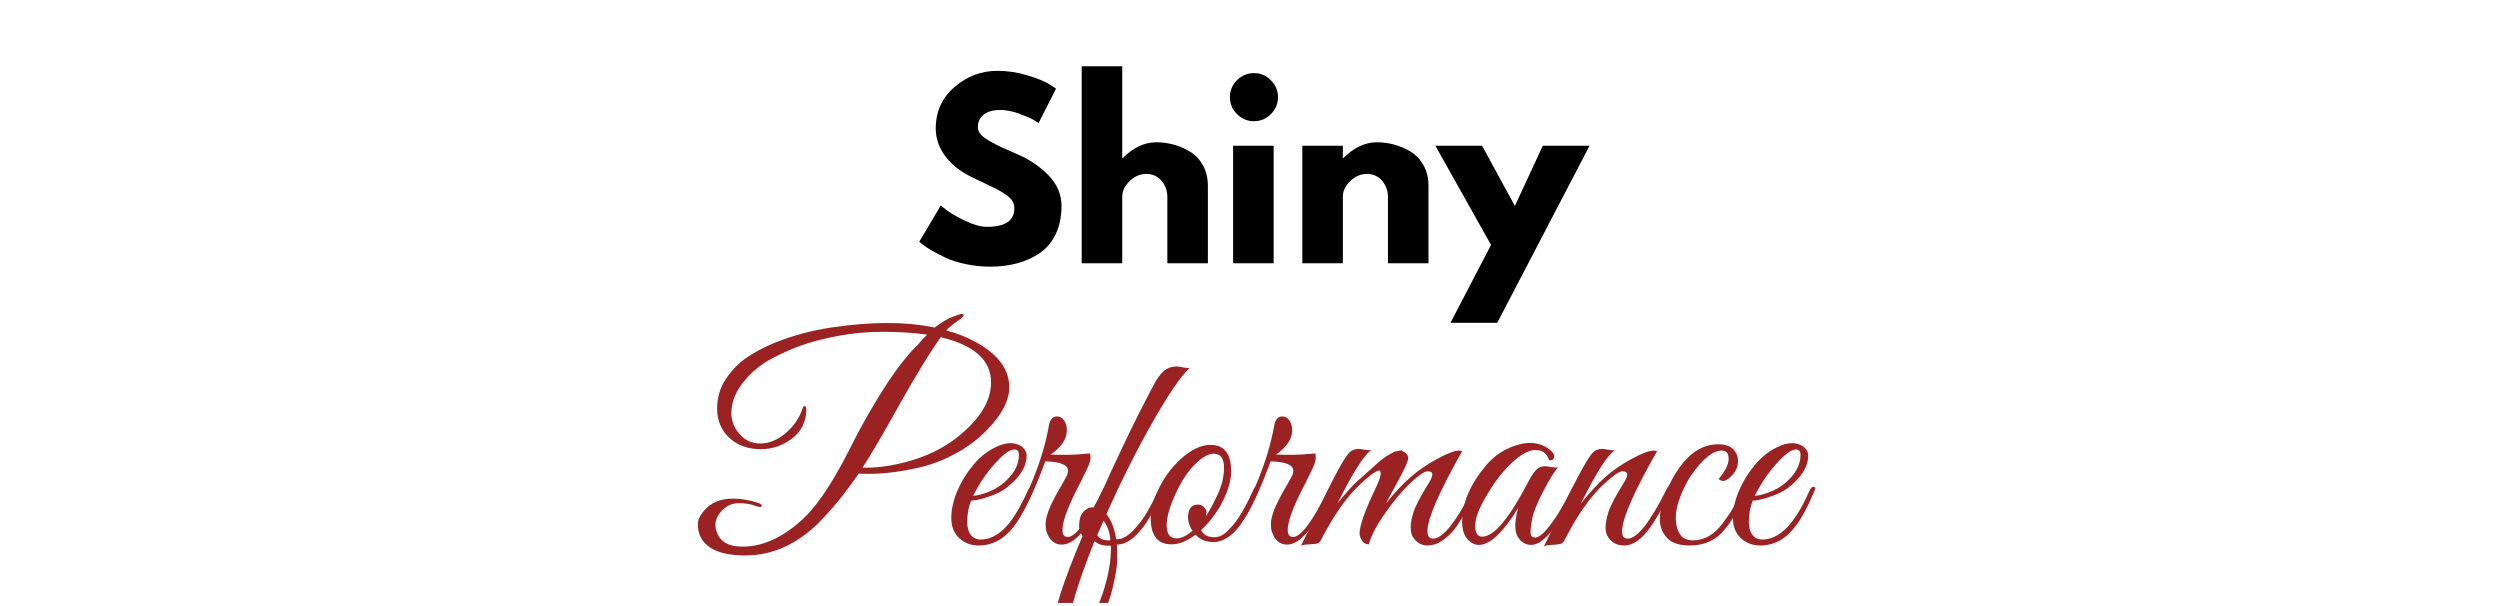 <svg xmlns="http://www.w3.org/2000/svg" xmlns:xlink="http://www.w3.org/1999/xlink" width="821" zoomAndPan="magnify" viewBox="0 0 615.75 149.25" height="199" preserveAspectRatio="xMidYMid meet" version="1.0"><defs><g/><clipPath id="2cdaabfad9"><path d="M 170 74 L 448 74 L 448 148.504 L 170 148.504 Z M 170 74 " clip-rule="nonzero"/></clipPath><clipPath id="6a4a05d763"><path d="M 89 16 L 124 16 L 124 74.504 L 89 74.504 Z M 89 16 " clip-rule="nonzero"/></clipPath><clipPath id="edd99457e5"><path d="M 256 35 L 277.492 35 L 277.492 61 L 256 61 Z M 256 35 " clip-rule="nonzero"/></clipPath><clipPath id="7348523fe2"><rect x="0" width="278" y="0" height="75"/></clipPath><clipPath id="8a5daf87ac"><rect x="0" width="169" y="0" height="72"/></clipPath></defs><g clip-path="url(#2cdaabfad9)"><g transform="matrix(1, 0, 0, 1, 170, 74)"><g clip-path="url(#7348523fe2)"><g fill="#9a2222" fill-opacity="1"><g transform="translate(3.628, 60.072)"><g><path d="M 67.531 -49.344 C 72.477 -46.406 74.953 -42.859 74.953 -38.703 C 74.953 -35.43 73.129 -31.93 69.484 -28.203 C 67.391 -26.016 64.906 -24.125 62.031 -22.531 C 59.164 -20.945 56.332 -19.805 53.531 -19.109 C 48.676 -17.941 44.289 -17.359 40.375 -17.359 C 39.531 -17.359 38.691 -17.379 37.859 -17.422 C 34.453 -12.43 30.953 -8.188 27.359 -4.688 C 22.086 0.258 16.281 2.734 9.938 2.734 C 3.863 2.734 0.129 1.078 -1.266 -2.234 C -1.586 -3.023 -1.75 -3.945 -1.75 -5 C -1.75 -6.051 -1.211 -7.18 -0.141 -8.391 C 1.535 -10.305 3.891 -11.266 6.922 -11.266 C 8.879 -11.266 10.93 -10.914 13.078 -10.219 C 13.867 -9.938 14.148 -9.633 13.922 -9.312 C 13.734 -9.125 13.125 -9.211 12.094 -9.578 C 11.07 -9.953 9.801 -10.141 8.281 -10.141 C 6.77 -10.141 5.441 -9.566 4.297 -8.422 C 3.148 -7.285 2.578 -6.066 2.578 -4.766 C 2.578 -4.242 2.672 -3.727 2.859 -3.219 C 3.609 -0.695 5.734 0.562 9.234 0.562 C 14.453 0.562 19.582 -1.863 24.625 -6.719 C 28.219 -10.219 32.254 -16.516 36.734 -25.609 C 38.461 -29.016 40.609 -32.805 43.172 -36.984 C 45.734 -41.16 48.348 -44.742 51.016 -47.734 C 51.336 -48.055 51.754 -48.473 52.266 -48.984 C 53.242 -50.109 54.062 -51 54.719 -51.656 C 51.363 -52.113 47.77 -52.344 43.938 -52.344 C 40.113 -52.344 36.5 -52.023 33.094 -51.391 C 29.688 -50.766 26.723 -50.02 24.203 -49.156 C 21.68 -48.301 19.125 -47.18 16.531 -45.797 C 13.945 -44.422 11.77 -42.688 10 -40.594 C 7.664 -37.938 6.5 -35.16 6.5 -32.266 C 6.5 -30.492 7.129 -28.836 8.391 -27.297 C 9.742 -25.66 11.477 -24.844 13.594 -24.844 C 15.719 -24.844 17.77 -25.66 19.75 -27.297 C 21.738 -28.93 23.156 -30.938 24 -33.312 C 24.039 -33.633 24.145 -33.852 24.312 -33.969 C 24.477 -34.094 24.629 -34.082 24.766 -33.938 C 24.91 -33.801 24.984 -33.57 24.984 -33.25 C 24.93 -30.207 23.75 -27.812 21.438 -26.062 C 19.133 -24.312 16.582 -23.438 13.781 -23.438 C 10.602 -23.438 8.008 -24.367 6 -26.234 C 4 -28.109 3 -30.516 3 -33.453 C 3 -36.16 3.723 -38.598 5.172 -40.766 C 6.617 -42.93 8.344 -44.691 10.344 -46.047 C 12.352 -47.398 14.664 -48.613 17.281 -49.688 C 21.707 -51.457 26.359 -52.703 31.234 -53.422 C 36.109 -54.148 40.656 -54.516 44.875 -54.516 C 49.102 -54.516 53.016 -54.141 56.609 -53.391 C 58.285 -54.703 59.754 -55.586 61.016 -56.047 C 62.273 -56.516 62.984 -56.75 63.141 -56.75 C 63.305 -56.75 63.414 -56.727 63.469 -56.688 C 63.75 -56.688 63.805 -56.535 63.641 -56.234 C 63.473 -55.93 62.938 -55.473 62.031 -54.859 C 61.125 -54.254 60.25 -53.535 59.406 -52.703 C 62.395 -51.91 65.102 -50.789 67.531 -49.344 Z M 39.812 -18.891 C 43.219 -18.891 46.914 -19.484 50.906 -20.672 C 54.895 -21.867 58.43 -23.609 61.516 -25.891 C 67.484 -30.422 70.469 -35.086 70.469 -39.891 C 70.469 -45.348 66.336 -49.055 58.078 -51.016 C 55.461 -47.379 52.078 -41.852 47.922 -34.438 C 43.773 -27.02 40.742 -21.836 38.828 -18.891 C 39.16 -18.891 39.488 -18.891 39.812 -18.891 Z M 39.812 -18.891 "/></g></g></g><g fill="#9a2222" fill-opacity="1"><g transform="translate(62.13, 60.072)"><g><path d="M 7.062 -10.781 C 6.414 -9.188 6.094 -7.41 6.094 -5.453 C 6.094 -4.148 6.383 -3.113 6.969 -2.344 C 7.551 -1.57 8.379 -1.188 9.453 -1.188 C 13.691 -1.188 17.539 -5.176 21 -13.156 C 21.32 -13.906 21.719 -14.234 22.188 -14.141 C 22.375 -14.086 22.469 -13.969 22.469 -13.781 C 22.469 -13.594 21.941 -12.367 20.891 -10.109 C 19.836 -7.848 18.773 -6.02 17.703 -4.625 C 15.328 -1.352 12.391 0.281 8.891 0.281 C 7.023 0.281 5.438 -0.32 4.125 -1.531 C 2.82 -2.75 2.172 -4.406 2.172 -6.5 C 2.172 -8.602 2.672 -10.832 3.672 -13.188 C 4.672 -15.539 6.035 -17.734 7.766 -19.766 C 9.492 -21.797 11.477 -23.281 13.719 -24.219 C 14.789 -24.688 15.816 -24.922 16.797 -24.922 C 17.773 -24.922 18.688 -24.641 19.531 -24.078 C 20.32 -23.422 20.719 -22.695 20.719 -21.906 C 20.719 -19.102 19.035 -16.422 15.672 -13.859 C 14.648 -13.066 13.203 -12.352 11.328 -11.719 C 9.461 -11.094 8.039 -10.781 7.062 -10.781 Z M 18.828 -21.969 C 18.828 -22.906 18.453 -23.375 17.703 -23.375 C 16.398 -23.375 14.414 -21.766 11.75 -18.547 C 10.164 -16.586 8.77 -14.395 7.562 -11.969 C 8.352 -11.969 9.504 -12.242 11.016 -12.797 C 12.535 -13.359 13.859 -14.109 14.984 -15.047 C 17.547 -17.234 18.828 -19.539 18.828 -21.969 Z M 18.828 -21.969 "/></g></g></g><g fill="#9a2222" fill-opacity="1"><g transform="translate(79.345, 60.072)"><g><path d="M 13.422 -28.062 C 13.422 -25.969 12.094 -23.984 9.438 -22.109 C 10.375 -22.066 11.625 -22.047 13.188 -22.047 C 14.75 -22.047 16.719 -22.16 19.094 -22.391 C 19.188 -22.254 19.234 -21.879 19.234 -21.266 C 19.234 -20.66 18.953 -19.766 18.391 -18.578 C 17.836 -17.391 17.336 -16.363 16.891 -15.5 C 16.453 -14.633 16.035 -13.816 15.641 -13.047 C 15.242 -12.273 14.797 -11.328 14.297 -10.203 C 13.805 -9.086 13.398 -8.066 13.078 -7.141 C 11.91 -3.586 12.098 -1.812 13.641 -1.812 C 15.598 -1.812 18.488 -5.707 22.312 -13.5 C 22.645 -14.113 22.914 -14.348 23.125 -14.203 C 23.332 -14.066 23.438 -13.891 23.438 -13.672 C 23.438 -13.461 23.133 -12.738 22.531 -11.5 C 21.926 -10.27 21.27 -9 20.562 -7.688 C 19.863 -6.383 18.77 -4.875 17.281 -3.156 C 15.508 -1.008 13.805 0.062 12.172 0.062 C 10.348 0.062 9.086 -1.031 8.391 -3.219 C 8.254 -3.633 8.188 -4.266 8.188 -5.109 C 8.188 -5.953 8.453 -7.07 8.984 -8.469 C 9.523 -9.863 10.379 -11.566 11.547 -13.578 C 12.711 -15.586 13.363 -16.766 13.5 -17.109 C 13.633 -17.461 13.703 -17.801 13.703 -18.125 C 13.703 -19.57 11.836 -20.344 8.109 -20.438 L 7.266 -18.203 C 4.328 -10.504 1.504 -5.348 -1.203 -2.734 C -1.66 -2.305 -1.891 -2.445 -1.891 -3.156 C -1.891 -3.289 -1.844 -3.453 -1.75 -3.641 C 0.852 -7.086 3.113 -11.164 5.031 -15.875 C 6.945 -20.594 8.273 -25.078 9.016 -29.328 C 9.297 -30.773 9.945 -31.5 10.969 -31.5 C 12 -31.5 12.75 -30.844 13.219 -29.531 C 13.352 -29.113 13.422 -28.625 13.422 -28.062 Z M 13.422 -28.062 "/></g></g></g><g clip-path="url(#6a4a05d763)"><g fill="#9a2222" fill-opacity="1"><g transform="translate(97.539, 60.072)"><g><path d="M -4.281 24.359 C -6.844 24.359 -8.125 23.07 -8.125 20.5 C -8.125 16.82 -5.723 9.312 -0.922 -2.031 C -1.473 -2.957 -1.75 -3.727 -1.75 -4.344 C -1.75 -6.301 -1.305 -7.609 -0.422 -8.266 C 0.223 -8.816 0.766 -9.094 1.203 -9.094 C 1.648 -9.094 1.945 -9.07 2.094 -9.031 C 7.406 -21.02 12.188 -30.977 16.438 -38.906 C 17.281 -40.594 18.145 -41.832 19.031 -42.625 C 19.914 -43.414 21.035 -43.812 22.391 -43.812 C 22.578 -43.812 23.039 -43.738 23.781 -43.594 C 24.531 -43.457 25.094 -43.41 25.469 -43.453 C 23.27 -41.398 20.188 -36.875 16.219 -29.875 C 12.258 -22.883 8.508 -15.398 4.969 -7.422 C 6.039 -6.109 6.785 -4.359 7.203 -2.172 L 7.406 -1.266 C 7.5 -1.266 7.57 -1.266 7.625 -1.266 C 8.883 -1.266 10.211 -2 11.609 -3.469 C 13.004 -4.938 14.145 -6.453 15.031 -8.016 C 15.926 -9.578 16.648 -10.953 17.203 -12.141 C 17.766 -13.328 18.113 -13.969 18.25 -14.062 C 18.395 -14.156 18.523 -14.191 18.641 -14.172 C 18.754 -14.148 18.859 -14.102 18.953 -14.031 C 19.047 -13.957 19.094 -13.836 19.094 -13.672 C 19.094 -13.516 19.047 -13.344 18.953 -13.156 C 15.086 -4.344 11.285 0.062 7.547 0.062 C 7.598 0.812 7.625 2.035 7.625 3.734 C 7.625 5.441 7.203 7.973 6.359 11.328 C 5.516 14.691 4.102 17.703 2.125 20.359 C 0.145 23.023 -1.988 24.359 -4.281 24.359 Z M -4.344 20.5 C -4.344 21.852 -3.973 22.531 -3.234 22.531 C -2.336 22.531 -1.109 21.492 0.453 19.422 C 2.016 17.348 3.344 14.5 4.438 10.875 C 5.531 7.258 6.078 3.984 6.078 1.047 C 6.078 0.816 6.078 0.582 6.078 0.344 C 5.848 0.344 5.641 0.344 5.453 0.344 C 4.098 0.344 2.953 -0.023 2.016 -0.766 C -2.223 9.961 -4.344 17.051 -4.344 20.5 Z M 5.516 -0.984 L 5.938 -0.984 C 5.801 -2.984 5.242 -4.594 4.266 -5.812 L 2.719 -2.312 C 3.188 -1.426 4.117 -0.984 5.516 -0.984 Z M 5.516 -0.984 "/></g></g></g></g><g fill="#9a2222" fill-opacity="1"><g transform="translate(111.395, 60.072)"><g><path d="M 16.719 -24.5 C 20.125 -24.5 21.828 -22.352 21.828 -18.062 C 21.828 -16.094 21.316 -13.988 20.297 -11.75 C 18.984 -8.719 17.023 -5.969 14.422 -3.5 C 15.023 -2.332 16.117 -1.75 17.703 -1.75 C 18.961 -1.75 20.156 -2.379 21.281 -3.641 C 22.676 -5.086 23.676 -6.359 24.281 -7.453 C 24.883 -8.547 25.328 -9.348 25.609 -9.859 C 25.891 -10.379 26.25 -11.113 26.688 -12.062 C 27.133 -13.02 27.406 -13.602 27.5 -13.812 C 27.594 -14.031 27.758 -14.141 28 -14.141 C 28.457 -14.18 28.688 -14.016 28.688 -13.641 C 28.688 -13.504 28.641 -13.344 28.547 -13.156 L 28.141 -12.172 C 27.859 -11.523 27.645 -11.062 27.5 -10.781 C 27.363 -10.5 27.117 -9.992 26.766 -9.266 C 26.422 -8.547 26.117 -7.973 25.859 -7.547 C 25.598 -7.129 25.242 -6.57 24.797 -5.875 C 24.359 -5.176 23.961 -4.613 23.609 -4.188 C 23.266 -3.77 22.836 -3.305 22.328 -2.797 C 21.816 -2.285 21.328 -1.891 20.859 -1.609 C 19.691 -0.91 18.594 -0.562 17.562 -0.562 C 15.656 -0.562 14.164 -1.164 13.094 -2.375 C 10.945 -0.789 8.961 0 7.141 0 C 3.734 0 2.031 -2.145 2.031 -6.438 C 2.031 -8.395 2.539 -10.492 3.562 -12.734 C 4.969 -16.004 6.941 -18.781 9.484 -21.062 C 12.023 -23.352 14.438 -24.5 16.719 -24.5 Z M 17.5 -22.328 C 16.238 -22.328 14.742 -21.484 13.016 -19.797 C 11.285 -18.117 9.742 -15.836 8.391 -12.953 C 6.766 -9.586 5.953 -6.832 5.953 -4.688 C 5.953 -2.539 6.766 -1.469 8.391 -1.469 C 9.555 -1.469 10.863 -2.098 12.312 -3.359 C 11.57 -4.43 11.203 -5.57 11.203 -6.781 C 11.297 -8.789 12.109 -9.797 13.641 -9.797 C 14.254 -9.797 14.758 -9.582 15.156 -9.156 C 15.551 -8.738 15.75 -8.352 15.75 -8 C 15.75 -7.656 15.703 -7.297 15.609 -6.922 C 16.398 -8.086 17.305 -9.742 18.328 -11.891 C 19.492 -14.273 20.078 -16.609 20.078 -18.891 C 20.078 -21.18 19.219 -22.328 17.5 -22.328 Z M 17.5 -22.328 "/></g></g></g><g fill="#9a2222" fill-opacity="1"><g transform="translate(134.837, 60.072)"><g><path d="M 13.422 -28.062 C 13.422 -25.969 12.094 -23.984 9.438 -22.109 C 10.375 -22.066 11.625 -22.047 13.188 -22.047 C 14.75 -22.047 16.719 -22.16 19.094 -22.391 C 19.188 -22.254 19.234 -21.879 19.234 -21.266 C 19.234 -20.66 18.953 -19.766 18.391 -18.578 C 17.836 -17.391 17.336 -16.363 16.891 -15.5 C 16.453 -14.633 16.035 -13.816 15.641 -13.047 C 15.242 -12.273 14.797 -11.328 14.297 -10.203 C 13.805 -9.086 13.398 -8.066 13.078 -7.141 C 11.91 -3.586 12.098 -1.812 13.641 -1.812 C 15.598 -1.812 18.488 -5.707 22.312 -13.5 C 22.645 -14.113 22.914 -14.348 23.125 -14.203 C 23.332 -14.066 23.438 -13.891 23.438 -13.672 C 23.438 -13.461 23.133 -12.738 22.531 -11.5 C 21.926 -10.27 21.27 -9 20.562 -7.688 C 19.863 -6.383 18.77 -4.875 17.281 -3.156 C 15.508 -1.008 13.805 0.062 12.172 0.062 C 10.348 0.062 9.086 -1.031 8.391 -3.219 C 8.254 -3.633 8.188 -4.266 8.188 -5.109 C 8.188 -5.953 8.453 -7.07 8.984 -8.469 C 9.523 -9.863 10.379 -11.566 11.547 -13.578 C 12.711 -15.586 13.363 -16.766 13.5 -17.109 C 13.633 -17.461 13.703 -17.801 13.703 -18.125 C 13.703 -19.57 11.836 -20.344 8.109 -20.438 L 7.266 -18.203 C 4.328 -10.504 1.504 -5.348 -1.203 -2.734 C -1.66 -2.305 -1.891 -2.445 -1.891 -3.156 C -1.891 -3.289 -1.844 -3.453 -1.75 -3.641 C 0.852 -7.086 3.113 -11.164 5.031 -15.875 C 6.945 -20.594 8.273 -25.078 9.016 -29.328 C 9.297 -30.773 9.945 -31.5 10.969 -31.5 C 12 -31.5 12.75 -30.844 13.219 -29.531 C 13.352 -29.113 13.422 -28.625 13.422 -28.062 Z M 13.422 -28.062 "/></g></g></g><g fill="#9a2222" fill-opacity="1"><g transform="translate(153.032, 60.072)"><g><path d="M 37.094 -22.953 C 31.395 -12.828 28.547 -6.297 28.547 -3.359 C 28.547 -2.055 28.992 -1.406 29.891 -1.406 C 31.004 -1.406 32.285 -2.242 33.734 -3.922 C 35.922 -6.578 37.832 -9.77 39.469 -13.5 C 39.75 -14.156 40.031 -14.41 40.312 -14.266 C 40.594 -14.129 40.734 -13.941 40.734 -13.703 C 40.734 -13.473 40.5 -12.891 40.031 -11.953 C 39.562 -11.023 39.188 -10.281 38.906 -9.719 C 38.625 -9.164 38.004 -8.094 37.047 -6.5 C 36.098 -4.914 35.285 -3.75 34.609 -3 C 33.93 -2.258 33.066 -1.523 32.016 -0.797 C 30.961 -0.078 29.77 0.281 28.438 0.281 C 27.113 0.281 25.984 -0.367 25.047 -1.672 C 24.629 -2.285 24.422 -3.113 24.422 -4.156 C 24.422 -5.207 24.656 -6.477 25.125 -7.969 C 25.594 -9.469 26.875 -11.895 28.969 -15.25 C 29.488 -16.094 29.75 -16.758 29.75 -17.25 C 29.75 -17.738 29.363 -17.984 28.594 -17.984 C 27.82 -17.984 26.43 -17.051 24.422 -15.188 C 22.422 -13.32 20.312 -10.801 18.094 -7.625 C 15.875 -4.457 14.555 -1.914 14.141 0 C 13.348 0 12.766 -0.32 12.391 -0.969 C 12.016 -1.625 11.828 -2.188 11.828 -2.656 C 11.828 -4.57 13.109 -8.211 15.672 -13.578 C 16.516 -15.348 16.957 -16.547 17 -17.172 C 17.051 -17.805 16.973 -18.133 16.766 -18.156 C 16.555 -18.188 16.266 -18.109 15.891 -17.922 C 15.047 -17.492 13.758 -16.469 12.031 -14.844 C 8.77 -11.852 5.551 -7.301 2.375 -1.188 C 2.145 -0.676 1.852 -0.359 1.5 -0.234 C 1.156 -0.117 0.473 -0.039 -0.547 0 C -1.578 0.039 -2.258 0.156 -2.594 0.344 C -1.75 -1.281 -0.281 -4.332 1.812 -8.812 C 5.594 -16.844 8.113 -21.461 9.375 -22.672 C 9.938 -23.234 10.707 -23.516 11.688 -23.516 C 11.875 -23.516 12.352 -23.441 13.125 -23.297 C 13.895 -23.16 14.469 -23.141 14.844 -23.234 C 13.113 -22.297 10.289 -17.91 6.375 -10.078 C 8.562 -12.785 10.133 -14.555 11.094 -15.391 C 12.051 -16.234 12.758 -16.863 13.219 -17.281 C 13.688 -17.707 14.051 -18.035 14.312 -18.266 C 14.57 -18.492 14.945 -18.832 15.438 -19.281 C 15.926 -19.727 16.297 -20.055 16.547 -20.266 C 16.805 -20.473 17.164 -20.758 17.625 -21.125 C 18.094 -21.5 18.457 -21.742 18.719 -21.859 C 18.977 -21.984 19.328 -22.188 19.766 -22.469 C 20.211 -22.75 20.539 -22.891 20.75 -22.891 C 20.957 -22.891 21.25 -22.945 21.625 -23.062 C 22 -23.176 22.254 -23.141 22.391 -22.953 C 23.328 -22.578 23.797 -21.992 23.797 -21.203 C 23.797 -20.504 23 -18.707 21.406 -15.812 C 19.82 -12.926 18.797 -11.016 18.328 -10.078 C 20.391 -12.641 22.352 -14.75 24.219 -16.406 C 26.082 -18.062 28.285 -19.586 30.828 -20.984 C 33.367 -22.391 35.223 -23.094 36.391 -23.094 C 36.672 -23.094 36.906 -23.047 37.094 -22.953 Z M 37.094 -22.953 "/></g></g></g><g fill="#9a2222" fill-opacity="1"><g transform="translate(188.511, 60.072)"><g><path d="M 25.266 -18.969 C 24.422 -18.125 23.227 -16.219 21.688 -13.25 C 20.156 -10.289 19.234 -8.078 18.922 -6.609 C 18.617 -5.141 18.469 -3.945 18.469 -3.031 C 18.469 -2.125 18.82 -1.672 19.531 -1.672 C 20.414 -1.672 21.508 -2.488 22.812 -4.125 C 24.727 -6.508 26.617 -9.613 28.484 -13.438 C 28.672 -13.852 28.879 -14.086 29.109 -14.141 C 29.484 -14.273 29.672 -14.133 29.672 -13.719 C 29.672 -13.477 29.602 -13.195 29.469 -12.875 C 25.176 -4.195 21.555 0.141 18.609 0.141 C 17.266 0.141 16.172 -0.508 15.328 -1.812 C 14.91 -2.52 14.703 -3.457 14.703 -4.625 C 14.703 -5.789 14.93 -7.211 15.391 -8.891 C 11.66 -2.867 8.441 0.141 5.734 0.141 C 4.992 0.141 4.316 -0.094 3.703 -0.562 C 2.305 -1.539 1.609 -3.219 1.609 -5.594 C 1.609 -10.164 3.594 -14.812 7.562 -19.531 C 9.801 -22.133 12.551 -23.836 15.812 -24.641 C 16.695 -24.867 17.535 -24.984 18.328 -24.984 C 20.484 -24.984 22.305 -24.238 23.797 -22.75 C 24.266 -22.227 24.406 -21.734 24.219 -21.266 C 24.031 -20.805 23.633 -20.625 23.031 -20.719 C 22.508 -22.395 21.391 -23.234 19.672 -23.234 C 17.66 -23.234 15.188 -21.645 12.25 -18.469 C 10.57 -16.602 9.008 -14.41 7.562 -11.891 C 5.738 -8.859 4.828 -6.43 4.828 -4.609 C 4.828 -2.797 5.41 -1.891 6.578 -1.891 C 9.379 -1.891 13.039 -6.18 17.562 -14.766 C 18.445 -16.492 19.191 -17.672 19.797 -18.297 C 20.41 -18.93 21.18 -19.25 22.109 -19.25 C 22.297 -19.25 22.773 -19.176 23.547 -19.031 C 24.316 -18.895 24.891 -18.875 25.266 -18.969 Z M 25.266 -18.969 "/></g></g></g><g fill="#9a2222" fill-opacity="1"><g transform="translate(213.003, 60.072)"><g><path d="M 25.125 -22.953 C 19.383 -12.879 16.516 -6.301 16.516 -3.219 C 16.516 -2.008 16.957 -1.406 17.844 -1.406 C 20.227 -1.406 23.426 -5.438 27.438 -13.5 C 27.719 -14.156 27.992 -14.41 28.266 -14.266 C 28.547 -14.129 28.688 -13.941 28.688 -13.703 C 28.688 -13.473 28.594 -13.195 28.406 -12.875 C 25.938 -7.883 23.848 -4.441 22.141 -2.547 C 20.441 -0.66 18.738 0.281 17.031 0.281 C 15.332 0.281 14.039 -0.367 13.156 -1.672 C 12.688 -2.285 12.453 -3.113 12.453 -4.156 C 12.453 -5.207 12.688 -6.477 13.156 -7.969 C 13.625 -9.469 14.906 -11.895 17 -15.25 C 17.52 -16.094 17.781 -16.758 17.781 -17.25 C 17.781 -17.738 17.379 -17.984 16.578 -17.984 C 15.785 -17.984 14.27 -16.938 12.031 -14.844 C 8.676 -11.758 5.438 -7.141 2.312 -0.984 C 2.031 -0.516 1.711 -0.223 1.359 -0.109 C 1.016 0.004 0.332 0.082 -0.688 0.125 C -1.719 0.176 -2.398 0.297 -2.734 0.484 C -1.984 -1.004 -0.516 -4.055 1.672 -8.672 C 5.598 -16.836 8.164 -21.504 9.375 -22.672 C 9.938 -23.234 10.707 -23.516 11.688 -23.516 C 11.875 -23.516 12.352 -23.441 13.125 -23.297 C 13.895 -23.16 14.469 -23.141 14.844 -23.234 C 13.113 -22.297 10.289 -17.91 6.375 -10.078 C 8.562 -12.785 10.551 -14.941 12.344 -16.547 C 14.145 -18.16 16.305 -19.656 18.828 -21.031 C 21.348 -22.406 23.191 -23.094 24.359 -23.094 C 24.641 -23.094 24.895 -23.047 25.125 -22.953 Z M 25.125 -22.953 "/></g></g></g><g fill="#9a2222" fill-opacity="1"><g transform="translate(236.446, 60.072)"><g><path d="M 16.859 -16.094 C 18.492 -18.051 19.312 -19.707 19.312 -21.062 C 19.312 -22.414 18.754 -23.094 17.641 -23.094 C 15.441 -23.094 12.941 -21.086 10.141 -17.078 C 9.254 -15.816 8.391 -14.16 7.547 -12.109 C 6.711 -10.055 6.297 -8.203 6.297 -6.547 C 6.297 -4.891 6.633 -3.547 7.312 -2.516 C 7.988 -1.492 9.035 -0.984 10.453 -0.984 C 11.879 -0.984 13.195 -1.32 14.406 -2 C 15.625 -2.676 16.781 -3.75 17.875 -5.219 C 18.977 -6.688 19.805 -7.91 20.359 -8.891 C 20.922 -9.867 21.691 -11.336 22.672 -13.297 C 23.004 -13.953 23.285 -14.219 23.516 -14.094 C 23.742 -13.977 23.859 -13.816 23.859 -13.609 C 23.859 -13.398 23.539 -12.629 22.906 -11.297 C 22.281 -9.973 21.648 -8.727 21.016 -7.562 C 20.391 -6.395 19.492 -5.086 18.328 -3.641 C 16.234 -1.023 13.367 0.281 9.734 0.281 C 7.117 0.281 5.238 -0.359 4.094 -1.641 C 2.945 -2.922 2.375 -4.406 2.375 -6.094 C 2.375 -8.145 2.875 -10.383 3.875 -12.812 C 4.883 -15.238 6.039 -17.336 7.344 -19.109 C 10.051 -22.797 13.176 -24.641 16.719 -24.641 C 18.445 -24.641 19.695 -24.227 20.469 -23.406 C 21.238 -22.594 21.625 -21.648 21.625 -20.578 C 21.625 -18.992 20.973 -17.641 19.672 -16.516 C 19.016 -15.91 18.461 -15.609 18.016 -15.609 C 17.578 -15.609 17.191 -15.77 16.859 -16.094 Z M 16.859 -16.094 "/></g></g></g><g clip-path="url(#edd99457e5)"><g fill="#9a2222" fill-opacity="1"><g transform="translate(254.64, 60.072)"><g><path d="M 7.062 -10.781 C 6.414 -9.188 6.094 -7.41 6.094 -5.453 C 6.094 -4.148 6.383 -3.113 6.969 -2.344 C 7.551 -1.57 8.379 -1.188 9.453 -1.188 C 13.691 -1.188 17.539 -5.176 21 -13.156 C 21.32 -13.906 21.719 -14.234 22.188 -14.141 C 22.375 -14.086 22.469 -13.969 22.469 -13.781 C 22.469 -13.594 21.941 -12.367 20.891 -10.109 C 19.836 -7.848 18.773 -6.02 17.703 -4.625 C 15.328 -1.352 12.391 0.281 8.891 0.281 C 7.023 0.281 5.438 -0.32 4.125 -1.531 C 2.82 -2.75 2.172 -4.406 2.172 -6.5 C 2.172 -8.602 2.672 -10.832 3.672 -13.188 C 4.672 -15.539 6.035 -17.734 7.766 -19.766 C 9.492 -21.797 11.477 -23.281 13.719 -24.219 C 14.789 -24.688 15.816 -24.922 16.797 -24.922 C 17.773 -24.922 18.688 -24.641 19.531 -24.078 C 20.32 -23.422 20.719 -22.695 20.719 -21.906 C 20.719 -19.102 19.035 -16.422 15.672 -13.859 C 14.648 -13.066 13.203 -12.352 11.328 -11.719 C 9.461 -11.094 8.039 -10.781 7.062 -10.781 Z M 18.828 -21.969 C 18.828 -22.906 18.453 -23.375 17.703 -23.375 C 16.398 -23.375 14.414 -21.766 11.75 -18.547 C 10.164 -16.586 8.77 -14.395 7.562 -11.969 C 8.352 -11.969 9.504 -12.242 11.016 -12.797 C 12.535 -13.359 13.859 -14.109 14.984 -15.047 C 17.547 -17.234 18.828 -19.539 18.828 -21.969 Z M 18.828 -21.969 "/></g></g></g></g></g></g></g><g transform="matrix(1, 0, 0, 1, 224, 14)"><g clip-path="url(#8a5daf87ac)"><g fill="#000000" fill-opacity="1"><g transform="translate(1.117, 50.838)"><g><path d="M 20.531 -47.391 C 23.051 -47.391 25.516 -47.02 27.922 -46.281 C 30.336 -45.551 32.125 -44.832 33.281 -44.125 L 34.984 -43 L 30.688 -34.531 C 30.352 -34.758 29.883 -35.051 29.281 -35.406 C 28.676 -35.758 27.547 -36.238 25.891 -36.844 C 24.242 -37.445 22.703 -37.75 21.266 -37.75 C 19.504 -37.75 18.141 -37.367 17.172 -36.609 C 16.211 -35.859 15.734 -34.848 15.734 -33.578 C 15.734 -32.93 15.957 -32.332 16.406 -31.781 C 16.863 -31.238 17.641 -30.656 18.734 -30.031 C 19.828 -29.414 20.785 -28.922 21.609 -28.547 C 22.43 -28.172 23.711 -27.609 25.453 -26.859 C 28.453 -25.578 31.016 -23.836 33.141 -21.641 C 35.266 -19.441 36.328 -16.945 36.328 -14.156 C 36.328 -11.488 35.848 -9.156 34.891 -7.156 C 33.93 -5.164 32.613 -3.609 30.938 -2.484 C 29.27 -1.359 27.422 -0.523 25.391 0.016 C 23.359 0.566 21.156 0.844 18.781 0.844 C 16.75 0.844 14.754 0.633 12.797 0.219 C 10.848 -0.188 9.211 -0.695 7.891 -1.312 C 6.578 -1.938 5.395 -2.551 4.344 -3.156 C 3.289 -3.758 2.52 -4.27 2.031 -4.688 L 1.297 -5.297 L 6.594 -14.219 C 7.051 -13.844 7.672 -13.363 8.453 -12.781 C 9.242 -12.195 10.645 -11.414 12.656 -10.438 C 14.676 -9.457 16.457 -8.969 18 -8.969 C 22.477 -8.969 24.719 -10.492 24.719 -13.547 C 24.719 -14.18 24.555 -14.77 24.234 -15.312 C 23.91 -15.863 23.344 -16.41 22.531 -16.953 C 21.727 -17.492 21.016 -17.926 20.391 -18.25 C 19.773 -18.57 18.758 -19.062 17.344 -19.719 C 15.938 -20.375 14.895 -20.875 14.219 -21.219 C 11.395 -22.602 9.211 -24.336 7.672 -26.422 C 6.129 -28.516 5.359 -30.766 5.359 -33.172 C 5.359 -37.348 6.898 -40.758 9.984 -43.406 C 13.066 -46.062 16.582 -47.391 20.531 -47.391 Z M 20.531 -47.391 "/></g></g></g><g fill="#000000" fill-opacity="1"><g transform="translate(39.033, 50.838)"><g><path d="M 3.391 0 L 3.391 -48.516 L 13.375 -48.516 L 13.375 -25.891 L 13.484 -25.891 C 16.078 -28.492 18.844 -29.797 21.781 -29.797 C 23.207 -29.797 24.625 -29.602 26.031 -29.219 C 27.445 -28.844 28.801 -28.258 30.094 -27.469 C 31.395 -26.688 32.445 -25.57 33.25 -24.125 C 34.062 -22.676 34.469 -20.992 34.469 -19.078 L 34.469 0 L 24.484 0 L 24.484 -16.359 C 24.484 -17.867 24.004 -19.188 23.047 -20.312 C 22.086 -21.438 20.836 -22 19.297 -22 C 17.797 -22 16.43 -21.414 15.203 -20.25 C 13.984 -19.082 13.375 -17.785 13.375 -16.359 L 13.375 0 Z M 3.391 0 "/></g></g></g><g fill="#000000" fill-opacity="1"><g transform="translate(76.328, 50.838)"><g><path d="M 4.344 -45.078 C 5.508 -46.242 6.898 -46.828 8.516 -46.828 C 10.141 -46.828 11.531 -46.242 12.688 -45.078 C 13.852 -43.91 14.438 -42.52 14.438 -40.906 C 14.438 -39.289 13.852 -37.898 12.688 -36.734 C 11.531 -35.566 10.141 -34.984 8.516 -34.984 C 6.898 -34.984 5.508 -35.566 4.344 -36.734 C 3.176 -37.898 2.594 -39.289 2.594 -40.906 C 2.594 -42.52 3.176 -43.91 4.344 -45.078 Z M 3.391 -28.938 L 3.391 0 L 13.375 0 L 13.375 -28.938 Z M 3.391 -28.938 "/></g></g></g><g fill="#000000" fill-opacity="1"><g transform="translate(93.367, 50.838)"><g><path d="M 3.391 0 L 3.391 -28.938 L 13.375 -28.938 L 13.375 -25.891 L 13.484 -25.891 C 16.078 -28.492 18.844 -29.797 21.781 -29.797 C 23.207 -29.797 24.625 -29.602 26.031 -29.219 C 27.445 -28.844 28.801 -28.258 30.094 -27.469 C 31.395 -26.688 32.445 -25.57 33.25 -24.125 C 34.062 -22.676 34.469 -20.992 34.469 -19.078 L 34.469 0 L 24.484 0 L 24.484 -16.359 C 24.484 -17.867 24.004 -19.188 23.047 -20.312 C 22.086 -21.438 20.836 -22 19.297 -22 C 17.797 -22 16.43 -21.414 15.203 -20.25 C 13.984 -19.082 13.375 -17.785 13.375 -16.359 L 13.375 0 Z M 3.391 0 "/></g></g></g><g fill="#000000" fill-opacity="1"><g transform="translate(130.662, 50.838)"><g><path d="M 25.328 -28.938 L 36.844 -28.938 L 14.109 14.672 L 2.594 14.672 L 12.578 -4.516 L -1.125 -28.938 L 10.375 -28.938 L 18.453 -14.109 Z M 25.328 -28.938 "/></g></g></g></g></g></svg>